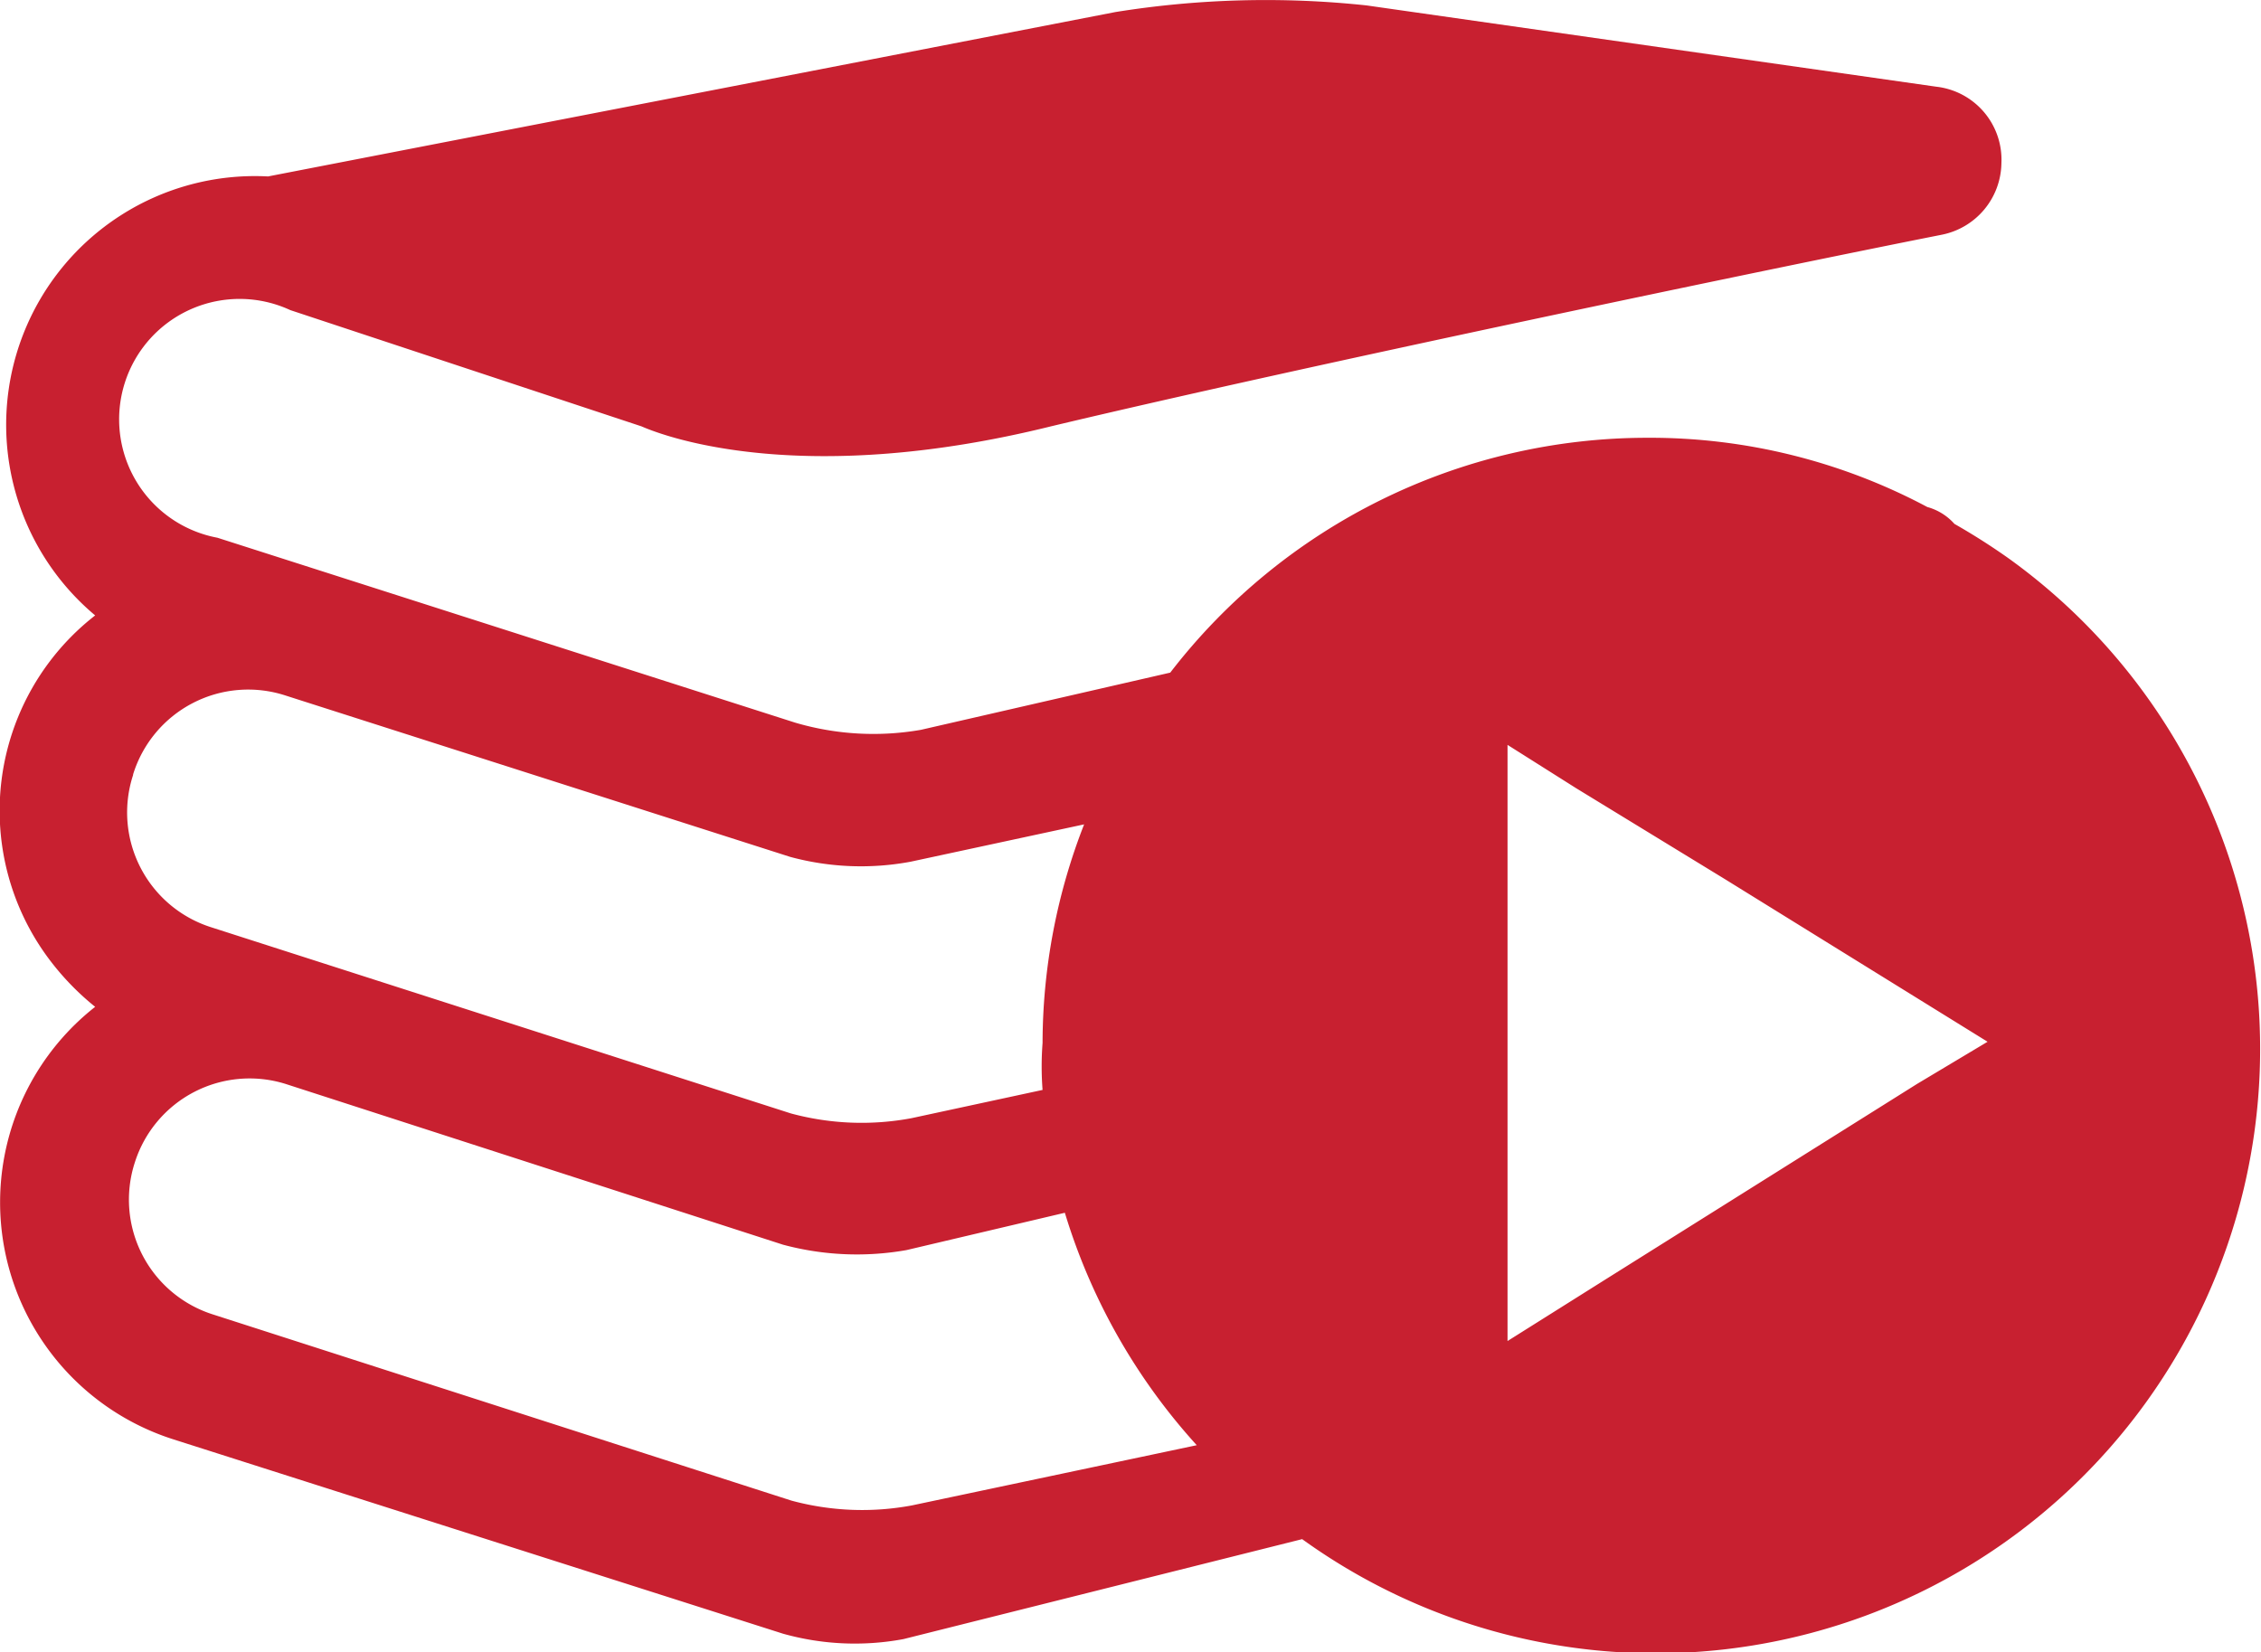 <svg id="Layer_1" data-name="Layer 1" xmlns="http://www.w3.org/2000/svg" viewBox="0 0 37.54 27.44"><defs><style>.cls-1{fill:#c82030;}</style></defs><path id="Path_5410" data-name="Path 5410" class="cls-1" d="M32.45,8.7A.93.93,0,0,0,32,8.42a9.79,9.79,0,0,0-4.65-1.15,10,10,0,0,0-7.92,3.9l-4.14.95A4.59,4.59,0,0,1,13.2,12L3.61,8.93A2,2,0,1,1,4.82,5.15h0l5.83,1.93c.48.21,2.76,1,6.8,0,4.19-1,12-2.63,14.78-3.18a1.23,1.23,0,0,0,1-1.19v0a1.22,1.22,0,0,0-1.08-1.27L22.69.09A15.74,15.74,0,0,0,18.52.2L4.45,2.93a4.13,4.13,0,0,0-2.87,7.29A4.11,4.11,0,0,0,.87,16a4.4,4.4,0,0,0,.71.72,4.13,4.13,0,0,0,1.29,7.18L13,27.13a4.41,4.41,0,0,0,2,.09l6.62-1.66A10,10,0,1,0,33.36,9.28a10.77,10.77,0,0,0-.91-.58M2.21,12.86a2,2,0,0,1,2.53-1.31l8.38,2.68a4.49,4.49,0,0,0,2,.08L18,13.69a10,10,0,0,0-.69,3.63,5.1,5.1,0,0,0,0,.78l-2.18.47a4.49,4.49,0,0,1-2-.08L3.51,15.4a2,2,0,0,1-1.3-2.53M15.14,25a4.49,4.49,0,0,1-2-.08l-9.6-3.09a2,2,0,0,1-1.3-2.53A2,2,0,0,1,4.74,18L13,20.67a4.73,4.73,0,0,0,2.05.09l2.63-.62A10.09,10.09,0,0,0,19.87,24Zm16.69-7-5.21,3.27-1.59,1V12.37l1.14.72,2.47,1.51L33,17.3Z"/></svg>